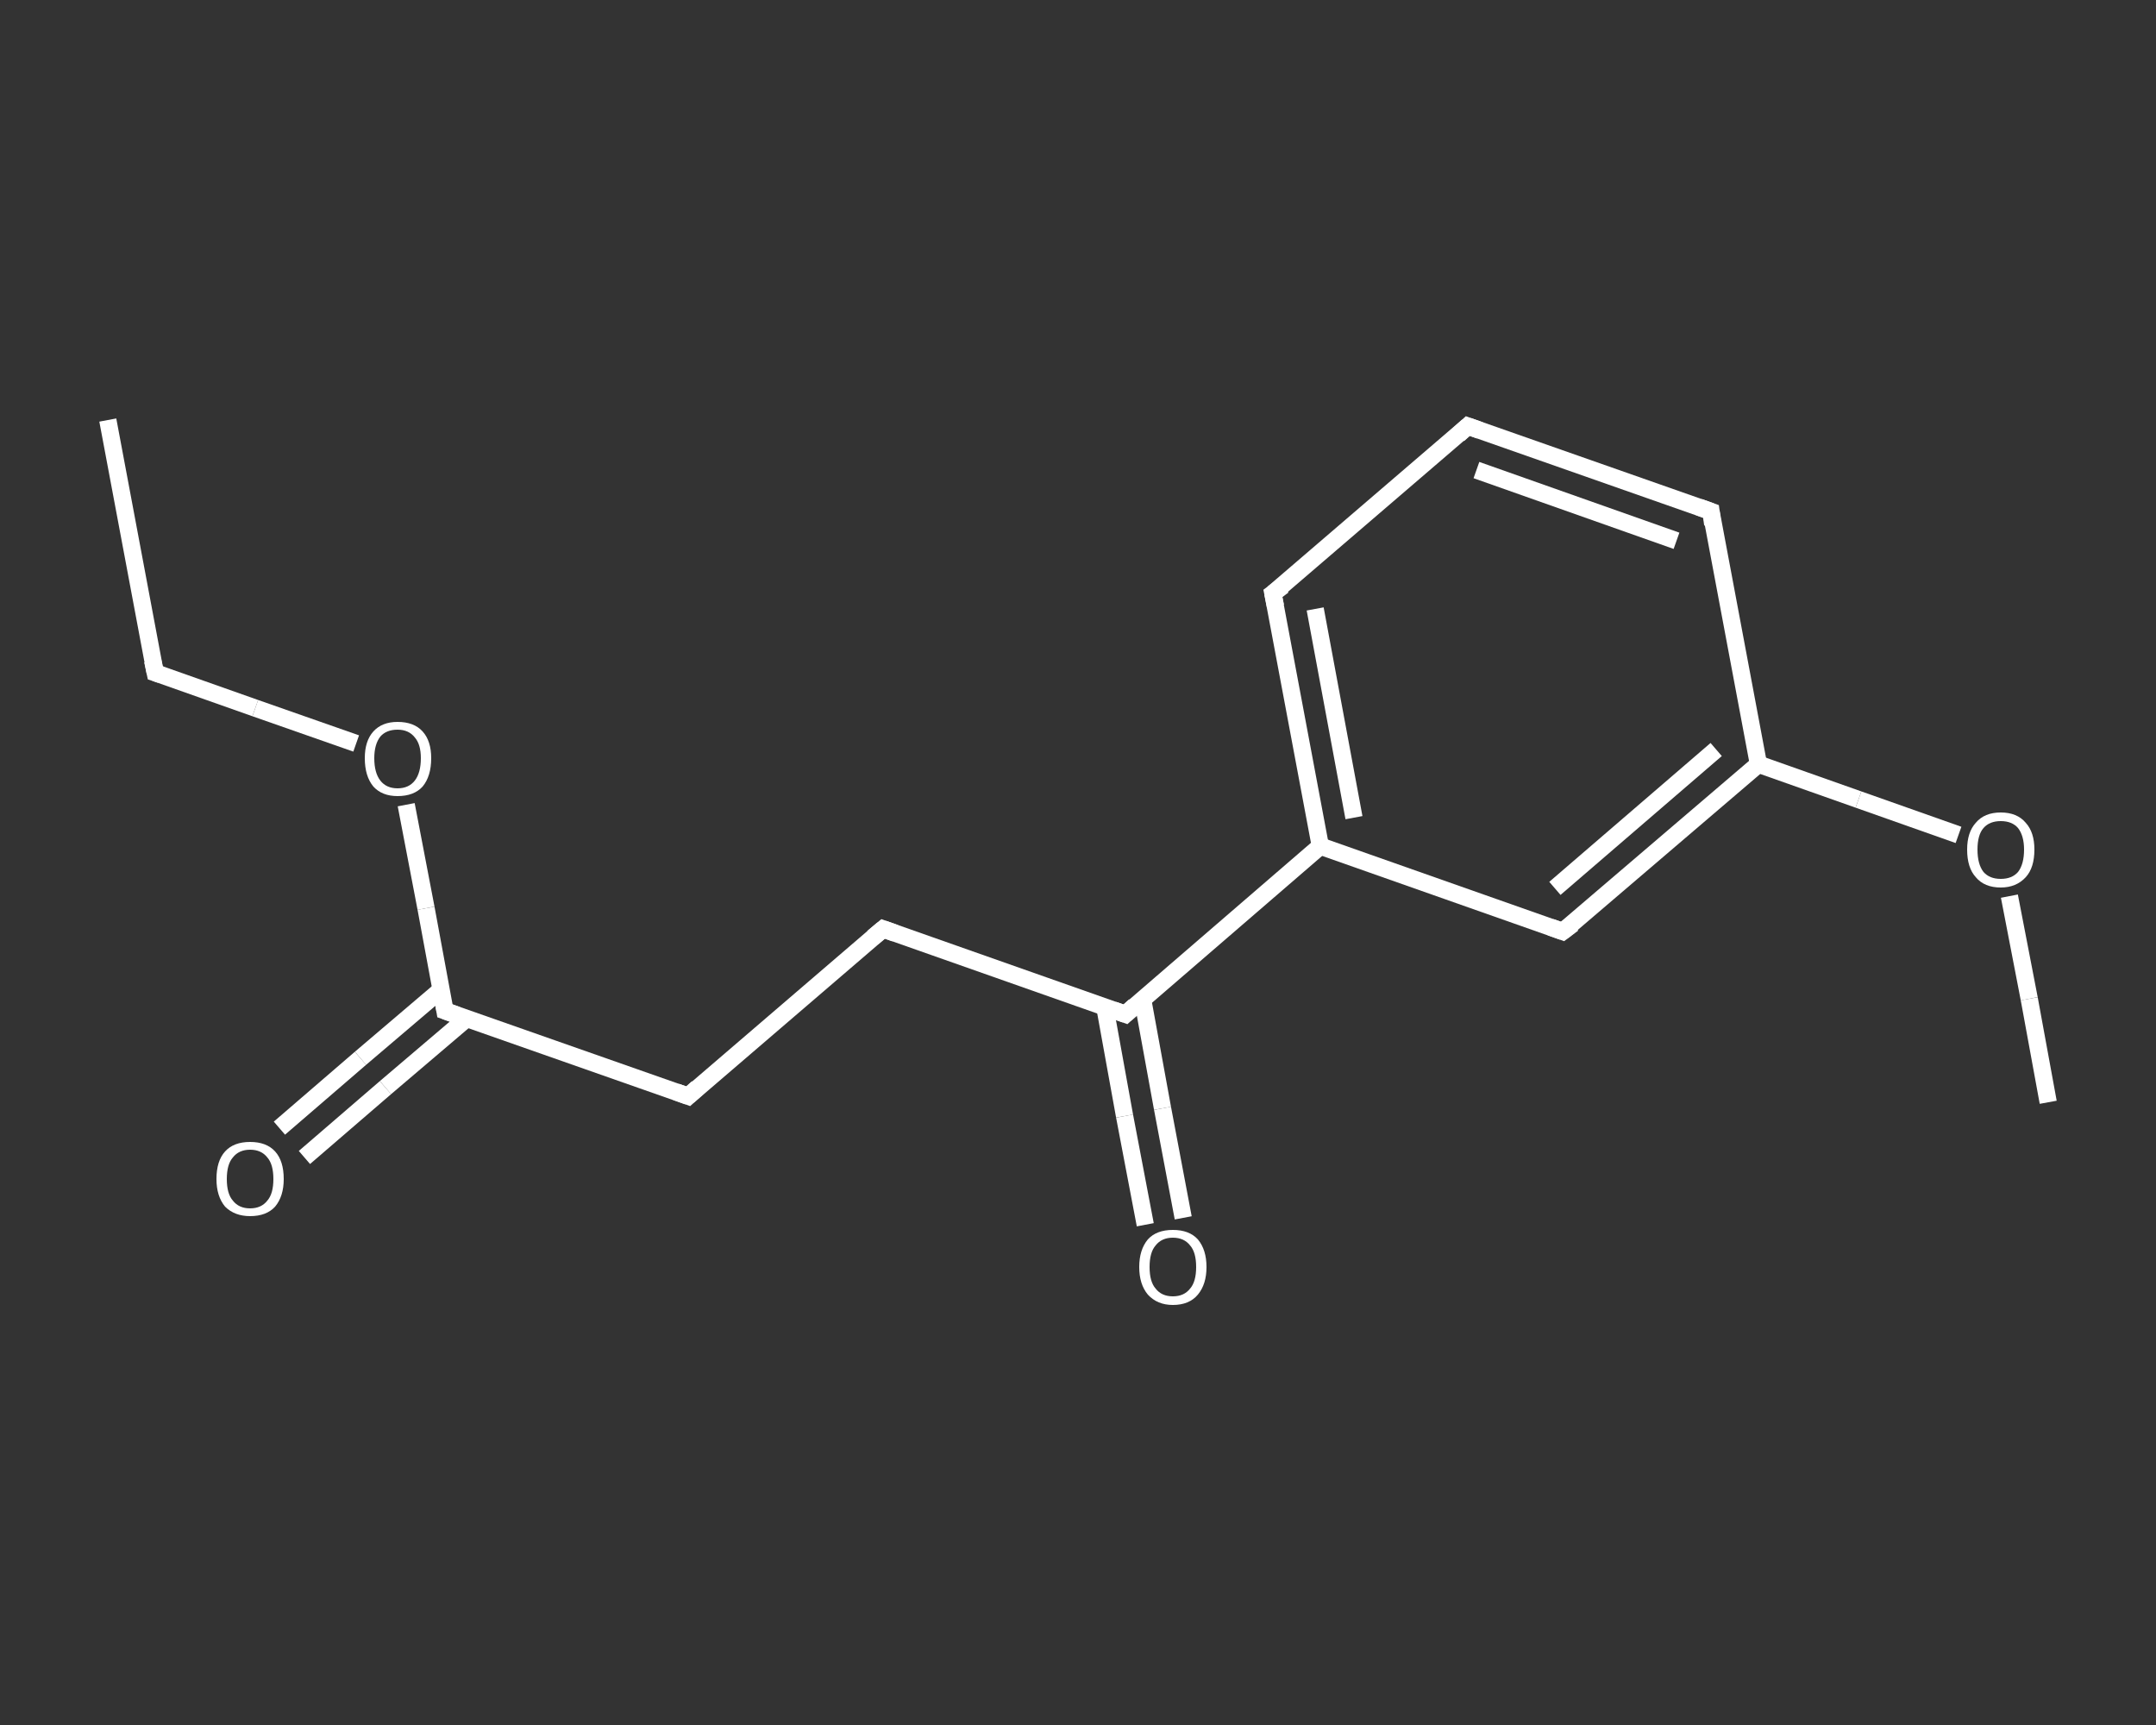<?xml version='1.0' encoding='iso-8859-1'?>
<svg version='1.1' baseProfile='full'
              xmlns='http://www.w3.org/2000/svg'
                      xmlns:rdkit='http://www.rdkit.org/xml'
                      xmlns:xlink='http://www.w3.org/1999/xlink'
                  xml:space='preserve'
width='250px' height='200px' viewBox='0 0 250 200'>
<rect x="0" y="0" width="250" height="200" fill="#333333" stroke="none"/>
<!-- END OF HEADER -->
<rect style='opacity:1.0;fill:transparent;stroke:none' width='250.0' height='200.0' x='0.0' y='0.0'> </rect>
<path class='bond-0 atom-0 atom-1' d='M 12.5,48.7 L 18.0,78.0' style='fill:none;fill-rule:evenodd;stroke:#FFFFFF;stroke-width:2.0px;stroke-linecap:butt;stroke-linejoin:miter;stroke-opacity:1' />
<path class='bond-1 atom-1 atom-2' d='M 18.0,78.0 L 29.6,82.1' style='fill:none;fill-rule:evenodd;stroke:#FFFFFF;stroke-width:2.0px;stroke-linecap:butt;stroke-linejoin:miter;stroke-opacity:1' />
<path class='bond-1 atom-1 atom-2' d='M 29.6,82.1 L 41.3,86.2' style='fill:none;fill-rule:evenodd;stroke:#FFFFFF;stroke-width:2.0px;stroke-linecap:butt;stroke-linejoin:miter;stroke-opacity:1' />
<path class='bond-2 atom-2 atom-3' d='M 47.1,93.3 L 49.4,105.3' style='fill:none;fill-rule:evenodd;stroke:#FFFFFF;stroke-width:2.0px;stroke-linecap:butt;stroke-linejoin:miter;stroke-opacity:1' />
<path class='bond-2 atom-2 atom-3' d='M 49.4,105.3 L 51.6,117.2' style='fill:none;fill-rule:evenodd;stroke:#FFFFFF;stroke-width:2.0px;stroke-linecap:butt;stroke-linejoin:miter;stroke-opacity:1' />
<path class='bond-3 atom-3 atom-4' d='M 51.2,114.7 L 41.8,122.7' style='fill:none;fill-rule:evenodd;stroke:#FFFFFF;stroke-width:2.0px;stroke-linecap:butt;stroke-linejoin:miter;stroke-opacity:1' />
<path class='bond-3 atom-3 atom-4' d='M 41.8,122.7 L 32.4,130.8' style='fill:none;fill-rule:evenodd;stroke:#FFFFFF;stroke-width:2.0px;stroke-linecap:butt;stroke-linejoin:miter;stroke-opacity:1' />
<path class='bond-3 atom-3 atom-4' d='M 54.1,118.1 L 44.7,126.1' style='fill:none;fill-rule:evenodd;stroke:#FFFFFF;stroke-width:2.0px;stroke-linecap:butt;stroke-linejoin:miter;stroke-opacity:1' />
<path class='bond-3 atom-3 atom-4' d='M 44.7,126.1 L 35.3,134.2' style='fill:none;fill-rule:evenodd;stroke:#FFFFFF;stroke-width:2.0px;stroke-linecap:butt;stroke-linejoin:miter;stroke-opacity:1' />
<path class='bond-4 atom-3 atom-5' d='M 51.6,117.2 L 79.8,127.1' style='fill:none;fill-rule:evenodd;stroke:#FFFFFF;stroke-width:2.0px;stroke-linecap:butt;stroke-linejoin:miter;stroke-opacity:1' />
<path class='bond-5 atom-5 atom-6' d='M 79.8,127.1 L 102.4,107.7' style='fill:none;fill-rule:evenodd;stroke:#FFFFFF;stroke-width:2.0px;stroke-linecap:butt;stroke-linejoin:miter;stroke-opacity:1' />
<path class='bond-6 atom-6 atom-7' d='M 102.4,107.7 L 130.5,117.6' style='fill:none;fill-rule:evenodd;stroke:#FFFFFF;stroke-width:2.0px;stroke-linecap:butt;stroke-linejoin:miter;stroke-opacity:1' />
<path class='bond-7 atom-7 atom-8' d='M 128.1,116.7 L 130.4,129.4' style='fill:none;fill-rule:evenodd;stroke:#FFFFFF;stroke-width:2.0px;stroke-linecap:butt;stroke-linejoin:miter;stroke-opacity:1' />
<path class='bond-7 atom-7 atom-8' d='M 130.4,129.4 L 132.8,142.0' style='fill:none;fill-rule:evenodd;stroke:#FFFFFF;stroke-width:2.0px;stroke-linecap:butt;stroke-linejoin:miter;stroke-opacity:1' />
<path class='bond-7 atom-7 atom-8' d='M 132.5,115.9 L 134.8,128.5' style='fill:none;fill-rule:evenodd;stroke:#FFFFFF;stroke-width:2.0px;stroke-linecap:butt;stroke-linejoin:miter;stroke-opacity:1' />
<path class='bond-7 atom-7 atom-8' d='M 134.8,128.5 L 137.2,141.2' style='fill:none;fill-rule:evenodd;stroke:#FFFFFF;stroke-width:2.0px;stroke-linecap:butt;stroke-linejoin:miter;stroke-opacity:1' />
<path class='bond-8 atom-7 atom-9' d='M 130.5,117.6 L 153.1,98.1' style='fill:none;fill-rule:evenodd;stroke:#FFFFFF;stroke-width:2.0px;stroke-linecap:butt;stroke-linejoin:miter;stroke-opacity:1' />
<path class='bond-9 atom-9 atom-10' d='M 153.1,98.1 L 147.6,68.8' style='fill:none;fill-rule:evenodd;stroke:#FFFFFF;stroke-width:2.0px;stroke-linecap:butt;stroke-linejoin:miter;stroke-opacity:1' />
<path class='bond-9 atom-9 atom-10' d='M 157.0,94.8 L 152.5,70.6' style='fill:none;fill-rule:evenodd;stroke:#FFFFFF;stroke-width:2.0px;stroke-linecap:butt;stroke-linejoin:miter;stroke-opacity:1' />
<path class='bond-10 atom-10 atom-11' d='M 147.6,68.8 L 170.2,49.4' style='fill:none;fill-rule:evenodd;stroke:#FFFFFF;stroke-width:2.0px;stroke-linecap:butt;stroke-linejoin:miter;stroke-opacity:1' />
<path class='bond-11 atom-11 atom-12' d='M 170.2,49.4 L 198.4,59.3' style='fill:none;fill-rule:evenodd;stroke:#FFFFFF;stroke-width:2.0px;stroke-linecap:butt;stroke-linejoin:miter;stroke-opacity:1' />
<path class='bond-11 atom-11 atom-12' d='M 171.2,54.5 L 194.4,62.7' style='fill:none;fill-rule:evenodd;stroke:#FFFFFF;stroke-width:2.0px;stroke-linecap:butt;stroke-linejoin:miter;stroke-opacity:1' />
<path class='bond-12 atom-12 atom-13' d='M 198.4,59.3 L 203.9,88.6' style='fill:none;fill-rule:evenodd;stroke:#FFFFFF;stroke-width:2.0px;stroke-linecap:butt;stroke-linejoin:miter;stroke-opacity:1' />
<path class='bond-13 atom-13 atom-14' d='M 203.9,88.6 L 215.5,92.7' style='fill:none;fill-rule:evenodd;stroke:#FFFFFF;stroke-width:2.0px;stroke-linecap:butt;stroke-linejoin:miter;stroke-opacity:1' />
<path class='bond-13 atom-13 atom-14' d='M 215.5,92.7 L 227.1,96.8' style='fill:none;fill-rule:evenodd;stroke:#FFFFFF;stroke-width:2.0px;stroke-linecap:butt;stroke-linejoin:miter;stroke-opacity:1' />
<path class='bond-14 atom-14 atom-15' d='M 233.0,103.9 L 235.3,115.8' style='fill:none;fill-rule:evenodd;stroke:#FFFFFF;stroke-width:2.0px;stroke-linecap:butt;stroke-linejoin:miter;stroke-opacity:1' />
<path class='bond-14 atom-14 atom-15' d='M 235.3,115.8 L 237.5,127.8' style='fill:none;fill-rule:evenodd;stroke:#FFFFFF;stroke-width:2.0px;stroke-linecap:butt;stroke-linejoin:miter;stroke-opacity:1' />
<path class='bond-15 atom-13 atom-16' d='M 203.9,88.6 L 181.2,108.0' style='fill:none;fill-rule:evenodd;stroke:#FFFFFF;stroke-width:2.0px;stroke-linecap:butt;stroke-linejoin:miter;stroke-opacity:1' />
<path class='bond-15 atom-13 atom-16' d='M 199.0,86.9 L 180.3,103.0' style='fill:none;fill-rule:evenodd;stroke:#FFFFFF;stroke-width:2.0px;stroke-linecap:butt;stroke-linejoin:miter;stroke-opacity:1' />
<path class='bond-16 atom-16 atom-9' d='M 181.2,108.0 L 153.1,98.1' style='fill:none;fill-rule:evenodd;stroke:#FFFFFF;stroke-width:2.0px;stroke-linecap:butt;stroke-linejoin:miter;stroke-opacity:1' />
<path d='M 17.7,76.6 L 18.0,78.0 L 18.6,78.2' style='fill:none;stroke:#FFFFFF;stroke-width:2.0px;stroke-linecap:butt;stroke-linejoin:miter;stroke-opacity:1;' />
<path d='M 51.5,116.6 L 51.6,117.2 L 53.0,117.7' style='fill:none;stroke:#FFFFFF;stroke-width:2.0px;stroke-linecap:butt;stroke-linejoin:miter;stroke-opacity:1;' />
<path d='M 78.4,126.6 L 79.8,127.1 L 80.9,126.1' style='fill:none;stroke:#FFFFFF;stroke-width:2.0px;stroke-linecap:butt;stroke-linejoin:miter;stroke-opacity:1;' />
<path d='M 101.2,108.7 L 102.4,107.7 L 103.8,108.2' style='fill:none;stroke:#FFFFFF;stroke-width:2.0px;stroke-linecap:butt;stroke-linejoin:miter;stroke-opacity:1;' />
<path d='M 129.1,117.1 L 130.5,117.6 L 131.6,116.6' style='fill:none;stroke:#FFFFFF;stroke-width:2.0px;stroke-linecap:butt;stroke-linejoin:miter;stroke-opacity:1;' />
<path d='M 147.9,70.3 L 147.6,68.8 L 148.8,67.9' style='fill:none;stroke:#FFFFFF;stroke-width:2.0px;stroke-linecap:butt;stroke-linejoin:miter;stroke-opacity:1;' />
<path d='M 169.1,50.4 L 170.2,49.4 L 171.6,49.9' style='fill:none;stroke:#FFFFFF;stroke-width:2.0px;stroke-linecap:butt;stroke-linejoin:miter;stroke-opacity:1;' />
<path d='M 197.0,58.8 L 198.4,59.3 L 198.6,60.8' style='fill:none;stroke:#FFFFFF;stroke-width:2.0px;stroke-linecap:butt;stroke-linejoin:miter;stroke-opacity:1;' />
<path d='M 182.4,107.1 L 181.2,108.0 L 179.8,107.5' style='fill:none;stroke:#FFFFFF;stroke-width:2.0px;stroke-linecap:butt;stroke-linejoin:miter;stroke-opacity:1;' />
<path class='atom-2' d='M 42.3 87.9
Q 42.3 85.9, 43.3 84.8
Q 44.3 83.7, 46.1 83.7
Q 48.0 83.7, 49.0 84.8
Q 50.0 85.9, 50.0 87.9
Q 50.0 90.0, 49.0 91.2
Q 48.0 92.3, 46.1 92.3
Q 44.3 92.3, 43.3 91.2
Q 42.3 90.0, 42.3 87.9
M 46.1 91.4
Q 47.4 91.4, 48.1 90.5
Q 48.8 89.6, 48.8 87.9
Q 48.8 86.3, 48.1 85.5
Q 47.4 84.6, 46.1 84.6
Q 44.8 84.6, 44.1 85.4
Q 43.4 86.3, 43.4 87.9
Q 43.4 89.6, 44.1 90.5
Q 44.8 91.4, 46.1 91.4
' fill='#FFFFFF'/>
<path class='atom-4' d='M 25.1 136.7
Q 25.1 134.6, 26.1 133.5
Q 27.1 132.4, 29.0 132.4
Q 30.9 132.4, 31.9 133.5
Q 32.9 134.6, 32.9 136.7
Q 32.9 138.7, 31.9 139.9
Q 30.9 141.0, 29.0 141.0
Q 27.2 141.0, 26.1 139.9
Q 25.1 138.7, 25.1 136.7
M 29.0 140.1
Q 30.3 140.1, 31.0 139.2
Q 31.7 138.4, 31.7 136.7
Q 31.7 135.0, 31.0 134.2
Q 30.3 133.3, 29.0 133.3
Q 27.7 133.3, 27.0 134.2
Q 26.3 135.0, 26.3 136.7
Q 26.3 138.4, 27.0 139.2
Q 27.7 140.1, 29.0 140.1
' fill='#FFFFFF'/>
<path class='atom-8' d='M 132.1 146.9
Q 132.1 144.9, 133.1 143.7
Q 134.1 142.6, 136.0 142.6
Q 137.9 142.6, 138.9 143.7
Q 139.9 144.9, 139.9 146.9
Q 139.9 148.9, 138.9 150.1
Q 137.9 151.3, 136.0 151.3
Q 134.2 151.3, 133.1 150.1
Q 132.1 148.9, 132.1 146.9
M 136.0 150.3
Q 137.3 150.3, 138.0 149.4
Q 138.7 148.6, 138.7 146.9
Q 138.7 145.2, 138.0 144.4
Q 137.3 143.5, 136.0 143.5
Q 134.7 143.5, 134.0 144.4
Q 133.3 145.2, 133.3 146.9
Q 133.3 148.6, 134.0 149.4
Q 134.7 150.3, 136.0 150.3
' fill='#FFFFFF'/>
<path class='atom-14' d='M 228.1 98.5
Q 228.1 96.5, 229.1 95.4
Q 230.1 94.2, 232.0 94.2
Q 233.9 94.2, 234.9 95.4
Q 235.9 96.5, 235.9 98.5
Q 235.9 100.6, 234.9 101.7
Q 233.8 102.9, 232.0 102.9
Q 230.1 102.9, 229.1 101.7
Q 228.1 100.6, 228.1 98.5
M 232.0 101.9
Q 233.3 101.9, 234.0 101.1
Q 234.7 100.2, 234.7 98.5
Q 234.7 96.9, 234.0 96.0
Q 233.3 95.2, 232.0 95.2
Q 230.7 95.2, 230.0 96.0
Q 229.3 96.8, 229.3 98.5
Q 229.3 100.2, 230.0 101.1
Q 230.7 101.9, 232.0 101.9
' fill='#FFFFFF'/>
</svg>
